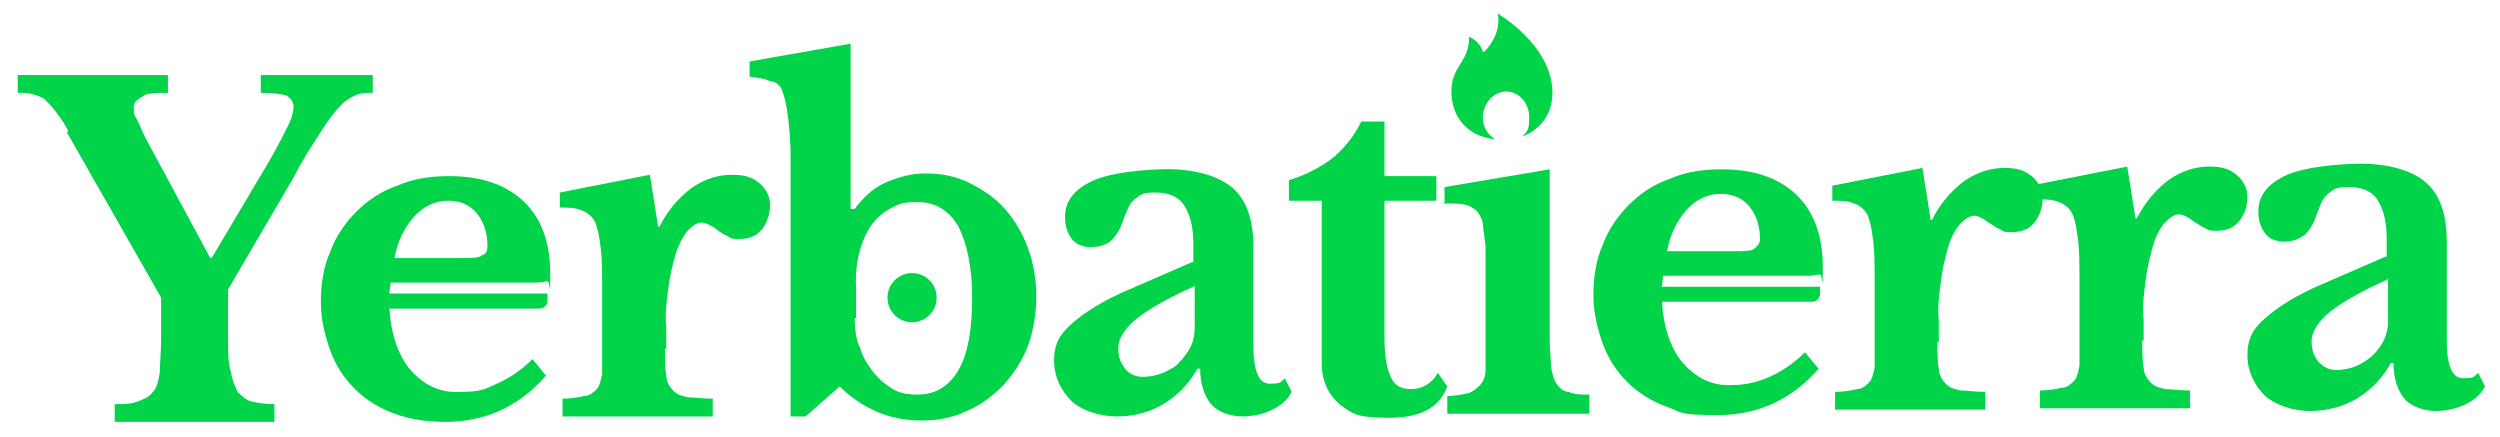 <svg xmlns="http://www.w3.org/2000/svg" id="Capa_1" width="183.1" height="32" viewBox="0 0 183.1 32"><defs><style>      .st0 {        fill: #01d449;      }    </style></defs><g id="Capa_11" data-name="Capa_1"><g><path class="st0" d="M5,9.6c-.3-.6-.6-1-.9-1.4s-.6-.7-.8-.9-.6-.3-.9-.4-.7-.1-1.1-.1v-1.3h11c0,0,0,1.3,0,1.3-.9,0-1.6,0-1.9.3-.4.2-.6.4-.6.8s0,.5.2.8.3.7.6,1.3l4.8,8.9h.1l4.1-6.9c.7-1.2,1.2-2.2,1.5-2.8.3-.6.4-1.1.4-1.4s-.2-.6-.5-.8c-.3-.1-1-.2-1.9-.2v-1.3h8.2c0,0,0,1.3,0,1.3-.5,0-.9,0-1.3.2-.4.2-.8.4-1.2.9-.4.4-.9,1.1-1.4,1.9-.5.8-1.2,1.8-1.9,3.2l-4.8,8.2v3.4c0,1.1,0,2,.2,2.6.1.6.3,1.1.5,1.5.3.3.6.6,1,.7s1,.2,1.7.2v1.3h-11.7c0,0,0-1.3,0-1.3.7,0,1.2,0,1.7-.2s.8-.3,1.1-.7c.3-.3.4-.8.5-1.4,0-.6.1-1.5.1-2.5v-3l-6.9-12.1h0Z"></path><path class="st0" d="M40,27.5c-2,2.3-4.5,3.4-7.4,3.4-1.4,0-2.6-.2-3.7-.6-1.1-.4-2.1-1-2.9-1.8-.8-.8-1.4-1.7-1.8-2.8-.4-1.1-.7-2.3-.7-3.6s.2-2.6.7-3.7c.4-1.1,1.1-2.1,1.9-2.9s1.8-1.5,3-1.9c1.1-.5,2.4-.7,3.8-.7,2.3,0,4.1.6,5.4,1.8,1.3,1.2,2,3,2,5.3s0,.6-.2.6c-.1,0-.4.1-.9.1h-10.6c0,.3-.1.6-.1,1.1,0,2.2.5,3.9,1.4,5.1,1,1.2,2.2,1.9,3.8,1.8,1.6,0,1.8-.2,2.7-.6s1.8-1,2.6-1.8l.9,1.1h0ZM33.6,18.9c.9,0,1.5,0,1.7-.2.3-.1.4-.3.4-.7,0-1-.3-1.8-.8-2.4s-1.2-.9-2.1-.9-1.8.4-2.5,1.2-1.2,1.8-1.4,3h4.8Z"></path><path class="st0" d="M48.7,25.5c0,.9,0,1.5.1,2,0,.5.3.9.5,1.1.3.3.6.4,1.1.5.4,0,1.1.1,1.8.1v1.3h-11c0,0,0-1.3,0-1.3.6,0,1.2-.1,1.6-.2.4,0,.7-.3.9-.5s.3-.6.4-1.1c0-.5,0-1.1,0-2v-4c0-1.4,0-2.4-.1-3.2s-.2-1.4-.4-1.9c-.2-.4-.5-.7-1-.9s-1-.2-1.6-.2v-1.1l6.6-1.3.6,3.8h.1c.6-1.2,1.4-2.1,2.3-2.8,1-.7,2-1,3-1s1.5.2,2,.6c.5.4.8,1,.8,1.6s-.2,1.3-.6,1.8c-.4.5-1,.7-1.6.7s-.6,0-.9-.2c-.3-.1-.5-.3-.7-.4-.2-.2-.4-.3-.6-.4-.2-.1-.4-.2-.6-.2-.4,0-.8.3-1.2.8-.4.6-.7,1.3-.9,2.2-.2.7-.3,1.4-.4,2.2s-.2,1.6-.1,2.5v1.6h0Z"></path><path class="st0" d="M62.5,15.3h.1c.6-.8,1.3-1.5,2.2-1.9.9-.4,1.9-.7,3-.7s2.2.2,3.2.7,1.9,1.1,2.6,1.9c.7.8,1.3,1.8,1.7,2.9.4,1.1.6,2.3.6,3.5s-.2,2.5-.6,3.6c-.4,1.1-1.1,2.1-1.8,2.9-.8.8-1.7,1.5-2.7,1.9-1,.5-2.2.7-3.3.7s-2.3-.2-3.4-.7-1.9-1.1-2.6-1.8l-2.5,2.2h-1.1V10.9c-.1-2.1-.3-3.5-.6-4.2,0-.1-.1-.3-.2-.4s-.2-.2-.4-.3c-.2,0-.4-.1-.7-.2s-.7-.1-1.1-.2v-1.1l7.4-1.3v12.1c0,0,0,0,0,0ZM62.6,23.3c0,.8.1,1.6.4,2.2.2.7.6,1.3,1,1.8s.9.9,1.4,1.2,1.1.4,1.8.4c1.3,0,2.3-.6,3-1.8s1-3,1-5.3c0-2.3-.4-4-1-5.2-.7-1.2-1.7-1.8-3-1.8s-1.5.2-2.2.6c-.7.4-1.2,1-1.6,1.8-.5,1.1-.8,2.4-.7,4v2.1h0Z"></path><path class="st0" d="M87.4,19.2v-1.4c0-1.3-.3-2.2-.7-2.8-.4-.6-1.1-.9-2.1-.9s-1.1.2-1.5.5-.6.9-.9,1.7c-.2.6-.5,1-.8,1.3s-.9.5-1.5.5-1.1-.2-1.4-.6c-.3-.4-.5-.9-.5-1.6,0-1.1.6-1.9,1.7-2.5s2.9-.9,5.2-1,4.2.4,5.3,1.3c1.1.9,1.6,2.4,1.6,4.4v7.2c0,1.9.4,2.8,1.2,2.8s.8-.1,1.1-.4l.5,1c-.3.6-.8,1-1.4,1.3-.6.3-1.4.5-2.2.5s-1.8-.3-2.3-.9c-.5-.6-.8-1.5-.8-2.6h-.2c-.6,1.1-1.5,2-2.5,2.6-1,.6-2.2.9-3.4.9s-2.5-.4-3.3-1.1c-.8-.8-1.3-1.8-1.3-3s.4-1.9,1.3-2.7,2.3-1.7,4.2-2.5l4.6-2h.1ZM87.4,21c-1.8.8-3.2,1.6-4.1,2.3s-1.4,1.5-1.4,2.2.2,1.1.5,1.5.8.6,1.3.6,1-.1,1.5-.3c.4-.2.9-.4,1.2-.8.3-.3.6-.7.8-1.1.2-.4.3-.9.3-1.4v-3.1h0Z"></path><path class="st0" d="M94.4,14.7v-1.5c1.3-.4,2.4-1,3.3-1.7.9-.8,1.5-1.6,2-2.6h1.7v4h3.8v1.8h-3.8v10.1c0,1.4.2,2.3.5,2.9.3.6.8.8,1.5.8s1.5-.4,1.9-1.2l.7,1c-.6,1.6-2,2.3-4.3,2.3s-2.7-.3-3.6-1c-.8-.7-1.3-1.7-1.3-3v-11.9h-2.5,0Z"></path><path class="st0" d="M105.7,14.9c1,0,1.7,0,2.1.3.4.2.6.5.8,1.1,0,.3.1.9.2,1.7,0,.8,0,1.9,0,3.1v4.1c0,.8,0,1.4,0,1.9s-.2.9-.4,1.1-.5.5-.9.6c-.4.1-.9.2-1.5.2v1.3h10.4v-1.4c-.6,0-1.1,0-1.5-.2-.4,0-.7-.3-.9-.6s-.3-.7-.4-1.2c0-.5-.1-1.2-.1-2.1v-12.4c0,0-7.7,1.3-7.7,1.3v1.1h0ZM108.6,3.8c-.2-.8-1-1.1-1-1.1,0,1.9-1.3,2.1-1.3,4s1.2,3.3,3.2,3.5c-.5-.3-.9-.9-.9-1.6,0-1,.8-1.9,1.7-1.9s1.7.8,1.7,1.9-.2,1-.5,1.4c.8-.3,2.2-1.2,2.2-3.2,0-3.5-4-5.8-4-5.8.3,1.6-1,2.8-1,2.8"></path><path class="st0" d="M133.2,27c-2,2.3-4.5,3.4-7.4,3.4s-2.6-.2-3.7-.6c-1.1-.4-2.1-1-2.9-1.8-.8-.8-1.4-1.7-1.8-2.8-.4-1.1-.7-2.3-.7-3.6s.2-2.6.7-3.7c.4-1.1,1.1-2.1,1.9-2.9s1.8-1.5,3-1.9c1.1-.5,2.4-.7,3.8-.7,2.3,0,4.1.6,5.4,1.8,1.3,1.2,2,3,2,5.3s0,.6-.2.6-.4.1-.9.1h-10.6c0,.3-.1.6-.1,1.1,0,2.2.5,3.9,1.4,5.1,1,1.2,2.2,1.9,3.8,1.8.9,0,1.8-.2,2.7-.6.9-.4,1.8-1,2.6-1.8l.9,1.1h0ZM126.8,18.4c.9,0,1.5,0,1.7-.2s.4-.3.4-.7c0-1-.3-1.8-.8-2.4s-1.2-.9-2.1-.9-1.8.4-2.5,1.2-1.2,1.8-1.4,3h4.8Z"></path><path class="st0" d="M141.9,25c0,.9,0,1.5.1,2,0,.5.3.9.5,1.1.3.3.6.4,1.1.5.4,0,1.1.1,1.8.1v1.3h-11c0,0,0-1.3,0-1.3.6,0,1.2-.1,1.6-.2.4,0,.7-.3.9-.5s.3-.6.4-1.1c0-.5,0-1.1,0-2v-4c0-1.4,0-2.4-.1-3.2s-.2-1.4-.4-1.9c-.2-.4-.5-.7-1-.9s-1-.2-1.6-.2v-1.1l6.6-1.3.6,3.8h.1c.6-1.2,1.4-2.1,2.3-2.8,1-.7,2-1,3-1s1.5.2,2,.6c.5.4.8,1,.8,1.6,0,.7-.2,1.3-.6,1.8-.4.5-1,.7-1.6.7s-.6,0-.9-.2c-.3-.1-.5-.3-.7-.4s-.4-.3-.6-.4-.4-.2-.6-.2c-.4,0-.8.3-1.2.8s-.7,1.3-.9,2.2c-.2.7-.3,1.4-.4,2.2s-.2,1.6-.1,2.5v1.6h0Z"></path><path class="st0" d="M156.9,24.9c0,.9,0,1.5.1,2,0,.5.3.9.5,1.1.3.3.6.4,1.1.5.4,0,1.1.1,1.8.1v1.3h-11c0,0,0-1.3,0-1.3.6,0,1.2-.1,1.6-.2.4,0,.7-.3.9-.5s.3-.6.4-1.1c0-.5,0-1.1,0-2v-4c0-1.4,0-2.4-.1-3.2s-.2-1.4-.4-1.9c-.2-.4-.5-.7-1-.9s-1-.2-1.6-.2v-1.1l6.6-1.3.6,3.8h.1c.6-1.2,1.4-2.1,2.3-2.8,1-.7,2-1,3-1s1.5.2,2,.6c.5.4.8,1,.8,1.6,0,.7-.2,1.3-.6,1.8-.4.5-1,.7-1.6.7s-.6,0-.9-.2c-.3-.1-.5-.3-.7-.4s-.4-.3-.6-.4-.4-.2-.6-.2c-.4,0-.8.3-1.2.8s-.7,1.3-.9,2.2c-.2.7-.3,1.4-.4,2.2s-.2,1.6-.1,2.5v1.6h0Z"></path><path class="st0" d="M174.8,18.8v-1.4c0-1.3-.3-2.2-.7-2.8-.4-.6-1.1-.9-2.1-.9s-1.1.2-1.5.5-.6.9-.9,1.7c-.2.6-.5,1-.8,1.3-.4.3-.9.5-1.5.5s-1.1-.2-1.4-.6c-.3-.4-.5-.9-.5-1.6,0-1.1.6-1.9,1.7-2.5s2.9-.9,5.2-1,4.2.4,5.3,1.3c1.1.9,1.6,2.4,1.6,4.4v7.2c0,1.9.4,2.8,1.2,2.8s.8-.1,1.1-.4l.5,1c-.3.6-.8,1-1.4,1.3-.6.3-1.4.5-2.2.5s-1.8-.3-2.3-.9c-.5-.6-.8-1.5-.8-2.6h-.2c-.6,1.1-1.5,2-2.5,2.6-1,.6-2.2.9-3.4.9s-2.5-.4-3.3-1.1c-.8-.8-1.3-1.8-1.3-3s.4-1.9,1.3-2.7,2.3-1.7,4.2-2.5l4.6-2h.1ZM174.8,20.5c-1.8.8-3.2,1.6-4.1,2.3s-1.4,1.5-1.4,2.2.2,1.1.5,1.5c.4.4.8.6,1.3.6s1-.1,1.5-.3c.4-.2.8-.4,1.2-.8s.6-.7.8-1.1c.2-.4.3-.9.3-1.4v-3.1h0Z"></path><path class="st0" d="M68.6,21.8c0-1-.8-1.8-1.8-1.8s-1.8.8-1.8,1.8.8,1.8,1.8,1.8,1.8-.8,1.8-1.8"></path><path class="st0" d="M132.6,22.1h-11.4c-.3,0-.6-.2-.6-.5s.3-.6.6-.6h12.1q0,0,0,.5c0,.4-.3.6-.6.6"></path><path class="st0" d="M39.4,22.6h-11.4c-.3,0-.6-.2-.6-.5s.3-.6.6-.6h12.1q0,0,0,.5c0,.4-.3.6-.6.6"></path></g></g></svg>